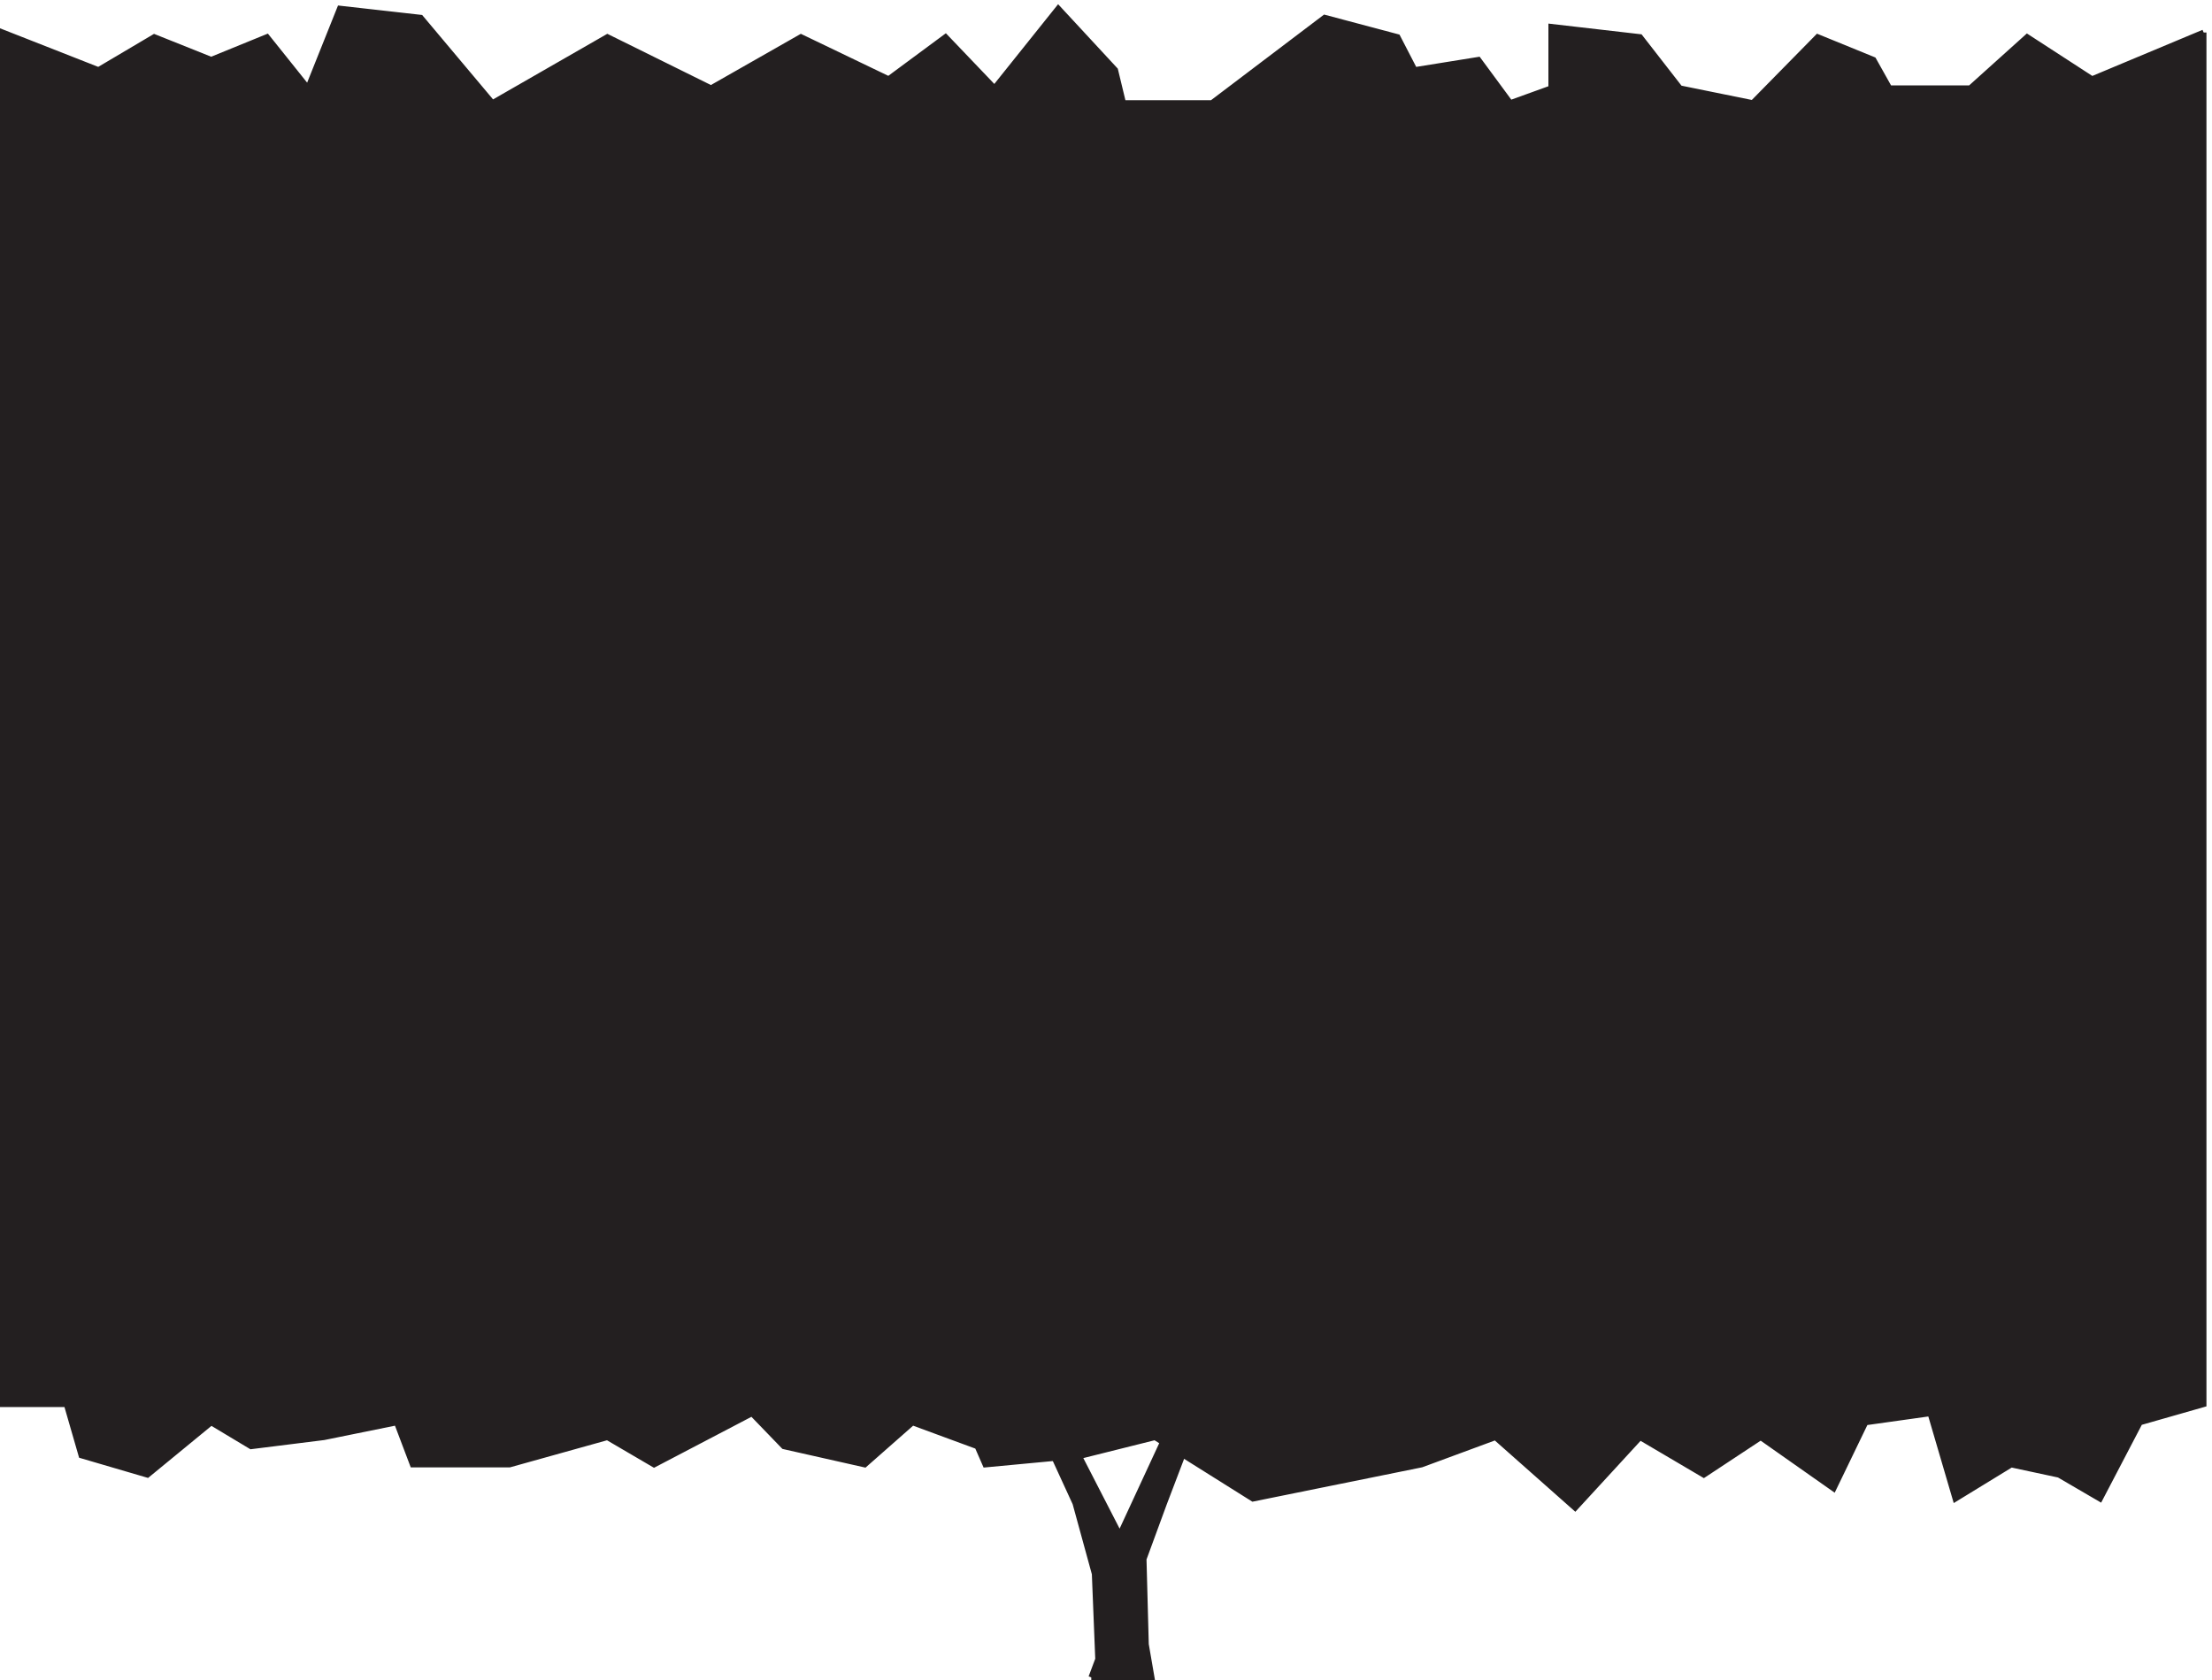 <svg xmlns="http://www.w3.org/2000/svg" xml:space="preserve" width="387.6" height="294.465"><path d="m2902.83 2171.16-147-61.5-85.5 55.5-75-67.5h-106.5l-21 37.5-73.5 30-85.5-87-96 19.5-52.5 67.5-117 13.5v-81l-54-19.5-42 57-84-13.5-22.5 43.5-96 25.5-148.5-112.5h-117l-10.5 43.5-75 81-84-105-64.5 67.5-75-55.5-115.5 55.5-118.498-67.5-136.5 67.5-151.5-87-94.5 112.5-106.5 12-42-105-54 67.5-73.5-30-75 30-73.5-43.5-126 49.5V363.66h84l19.5-67.5 87-25.5 84 69 52.5-31.5 96 12 96 19.5 21-55.5h127.5l129 36 61.5-36 129 67.5 41.998-43.5 106.5-24 63 55.5 85.5-31.5 10.5-24 127.5 12 96 24 129-81 222 45 97.5 36 105-93 85.5 93 84-49.5 75 49.5 96-67.5 42 87 85.5 12 33-112.5 73.5 45 63-13.5 54-31.5 52.5 100.5 84 24v1807.5" style="fill:#231f20;fill-opacity:1;fill-rule:evenodd;stroke:none" transform="matrix(.133 0 0 -.133 .056 294.454)"/><path d="m2902.83 2171.16-147-61.5-85.5 55.5-75-67.5h-106.5l-21 37.5-73.5 30-85.5-87-96 19.5-52.5 67.5-117 13.5v-81l-54-19.5-42 57-84-13.5-22.5 43.5-96 25.5-148.5-112.5h-117l-10.5 43.5-75 81-84-105-64.5 67.5-75-55.5-115.5 55.5-118.498-67.5-136.5 67.5-151.5-87-94.5 112.5-106.5 12-42-105-54 67.5-73.5-30-75 30-73.5-43.5-126 49.5V363.66h84l19.5-67.5 87-25.5 84 69 52.5-31.5 96 12 96 19.5 21-55.5h127.5l129 36 61.5-36 129 67.5 41.998-43.5 106.5-24 63 55.5 85.5-31.5 10.5-24 127.5 12 96 24 129-81 222 45 97.5 36 105-93 85.5 93 84-49.5 75 49.5 96-67.5 42 87 85.5 12 33-112.5 73.5 45 63-13.5 54-31.5 52.5 100.5 84 24v1807.5" style="fill:none;stroke:#231f20;stroke-width:7.5;stroke-linecap:butt;stroke-linejoin:miter;stroke-miterlimit:10;stroke-dasharray:none;stroke-opacity:1" transform="matrix(.133 0 0 -.133 .056 294.454)"/><path d="m1437.33 3.664 9 24-4.5 112.5-25.5 93-25.5 55.5 30 7.5 54-105 57 123 25.5-18-24-63-27-73.5 3-112.5 7.5-43.5h-79.5" style="fill:#231f20;fill-opacity:1;fill-rule:evenodd;stroke:none" transform="matrix(.133 0 0 -.133 .056 294.454)"/><path d="m1437.33 3.664 9 24-4.5 112.5-25.5 93-25.5 55.5 30 7.5 54-105 57 123 25.5-18-24-63-27-73.5 3-112.5 7.5-43.5h-79.5" style="fill:none;stroke:#231f20;stroke-width:7.5;stroke-linecap:butt;stroke-linejoin:miter;stroke-miterlimit:10;stroke-dasharray:none;stroke-opacity:1" transform="matrix(.133 0 0 -.133 .056 294.454)"/></svg>
